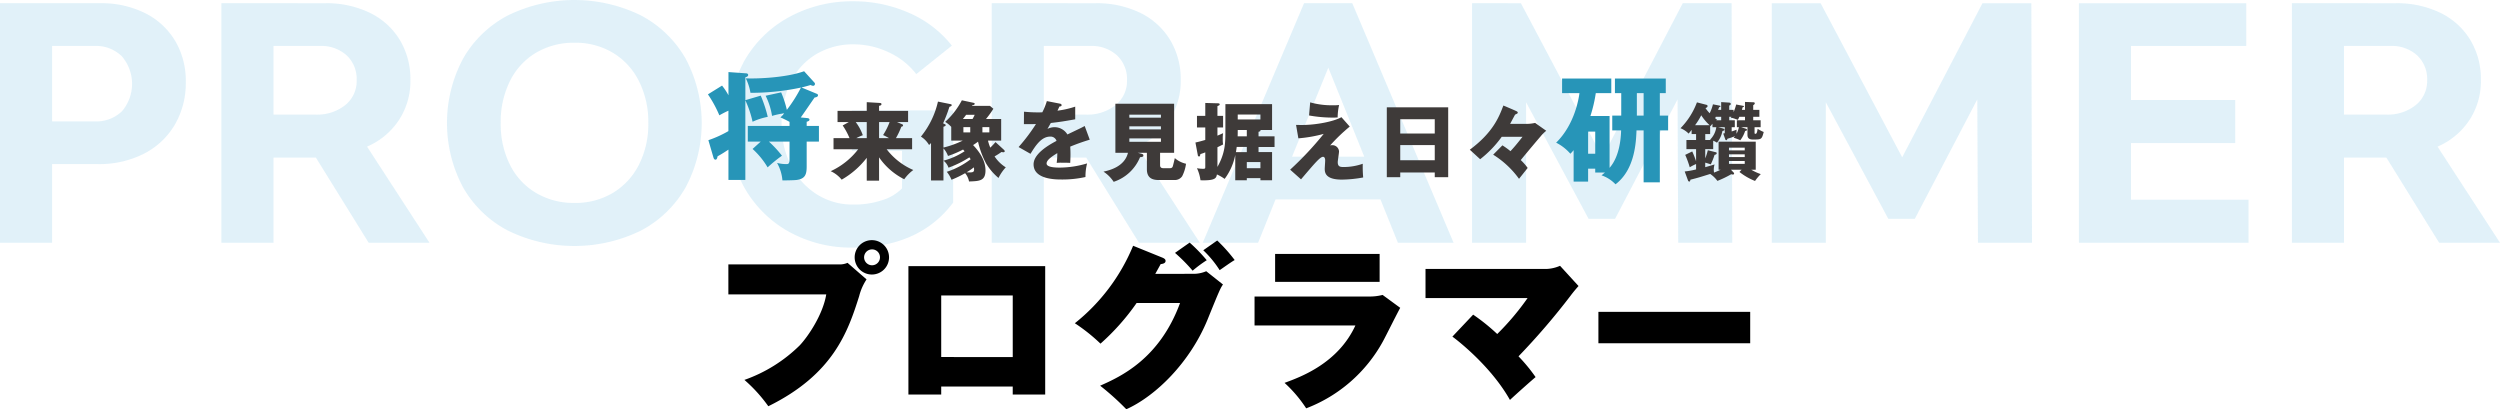 <svg xmlns="http://www.w3.org/2000/svg" width="673.212" height="110.193" viewBox="0 0 673.212 110.193">
  <g id="programmer" transform="translate(-416.488 -690.942)">
    <g id="グループ_4425" data-name="グループ 4425" transform="translate(-2206)" opacity="0.4">
      <path id="パス_6000" data-name="パス 6000" d="M2661.536,694.472a19.557,19.557,0,0,1,8.106,7.452,21.094,21.094,0,0,1,2.876,11.069,22.271,22.271,0,0,1-2.963,11.549,20.356,20.356,0,0,1-8.325,7.8,26.517,26.517,0,0,1-12.419,2.789h-12.29v21.18h-14.033v-64.5h27.02A26.187,26.187,0,0,1,2661.536,694.472Zm-6.188,26.409a11.377,11.377,0,0,0-.044-14.773,9.866,9.866,0,0,0-7.365-2.789h-11.418v20.308h11.418A9.924,9.924,0,0,0,2655.348,720.881Z" fill="#b3ddf1"/>
      <path id="パス_6001" data-name="パス 6001" d="M2710.083,691.813a26.663,26.663,0,0,1,11.984,2.572,19.233,19.233,0,0,1,8.063,7.278,20.474,20.474,0,0,1,2.876,10.895,19.079,19.079,0,0,1-3.094,10.72,19.447,19.447,0,0,1-8.586,7.147l16.822,25.887h-16.385l-14.207-22.923h-11.418v22.923H2682.1v-64.5Zm5.4,27.412a8.3,8.3,0,0,0,3.051-6.667,8.76,8.76,0,0,0-2.7-6.712,10.168,10.168,0,0,0-7.233-2.527h-12.464V721.8h11.243A12.157,12.157,0,0,0,2715.486,719.225Z" fill="#b3ddf1"/>
      <path id="パス_6002" data-name="パス 6002" d="M2759.283,753.043a29.7,29.7,0,0,1-12.115-11.679,36.849,36.849,0,0,1,0-34.6,29.717,29.717,0,0,1,12.115-11.68,40.724,40.724,0,0,1,35.78,0,29.785,29.785,0,0,1,12.071,11.68,36.849,36.849,0,0,1,0,34.6,29.769,29.769,0,0,1-12.071,11.679,40.724,40.724,0,0,1-35.78,0Zm28.24-10.154a18.622,18.622,0,0,0,7.016-7.583,24.1,24.1,0,0,0,2.528-11.243,24.381,24.381,0,0,0-2.528-11.288,18.589,18.589,0,0,0-7.016-7.626,19.651,19.651,0,0,0-10.329-2.7,19.871,19.871,0,0,0-10.371,2.7,18.212,18.212,0,0,0-7.016,7.626,24.723,24.723,0,0,0-2.485,11.288,24.438,24.438,0,0,0,2.485,11.243,18.242,18.242,0,0,0,7.016,7.583,19.852,19.852,0,0,0,10.371,2.7A19.633,19.633,0,0,0,2787.523,742.889Z" fill="#b3ddf1"/>
      <path id="パス_6003" data-name="パス 6003" d="M2834.937,753.348a31.1,31.1,0,0,1-11.985-11.853,35.755,35.755,0,0,1,0-34.21,30.745,30.745,0,0,1,12.071-11.767,35.405,35.405,0,0,1,17.3-4.227,36.739,36.739,0,0,1,14.9,3.094,29.606,29.606,0,0,1,11.592,8.846l-9.588,7.67a19.71,19.71,0,0,0-7.539-5.926,21.936,21.936,0,0,0-9.2-2.092,19.337,19.337,0,0,0-10.372,2.745,17.871,17.871,0,0,0-6.8,7.627,25.381,25.381,0,0,0-2.353,11.156,24.293,24.293,0,0,0,2.44,10.939,19.389,19.389,0,0,0,6.842,7.8,17.981,17.981,0,0,0,10.067,2.877,23.637,23.637,0,0,0,7.844-1.22,12.522,12.522,0,0,0,5.229-3.138V731.558h-13.509V720.664h27.281V745.5q-9.153,12.115-27.107,12.115A34.431,34.431,0,0,1,2834.937,753.348Z" fill="#b3ddf1"/>
      <path id="パス_6004" data-name="パス 6004" d="M2917.52,691.813a26.663,26.663,0,0,1,11.984,2.572,19.23,19.23,0,0,1,8.062,7.278,20.476,20.476,0,0,1,2.876,10.895,19.087,19.087,0,0,1-3.093,10.72,19.454,19.454,0,0,1-8.586,7.147l16.822,25.887H2929.2l-14.207-22.923h-11.418v22.923h-14.033v-64.5Zm5.4,27.412a8.307,8.307,0,0,0,3.051-6.667,8.76,8.76,0,0,0-2.7-6.712,10.164,10.164,0,0,0-7.233-2.527h-12.464V721.8h11.243A12.158,12.158,0,0,0,2922.923,719.225Z" fill="#b3ddf1"/>
      <path id="パス_6005" data-name="パス 6005" d="M2946.368,756.312l27.281-64.5h12.987l27.281,64.5h-14.991l-4.707-11.68h-28.24l-4.707,11.68Zm43.493-23.185-9.674-23.969-9.762,23.969Z" fill="#b3ddf1"/>
      <path id="パス_6006" data-name="パス 6006" d="M3032.046,691.813,3054.01,733.3l21.615-41.488h13.161l.175,64.5h-14.556l-.175-38.612-16.821,32.162h-7.147l-16.822-31.378v37.828h-14.555v-64.5Z" fill="#b3ddf1"/>
      <path id="パス_6007" data-name="パス 6007" d="M3112.755,691.813l21.964,41.488,21.615-41.488H3169.5l.175,64.5h-14.556l-.175-38.612-16.821,32.162h-7.147l-16.822-31.378v37.828h-14.555v-64.5Z" fill="#b3ddf1"/>
      <path id="パス_6008" data-name="パス 6008" d="M3182.308,691.813h45.061v11.506H3196.34v14.556h28.065v11.591H3196.34v15.253h31.639v11.593h-45.671Z" fill="#b3ddf1"/>
      <path id="パス_6009" data-name="パス 6009" d="M3267.635,691.813a26.659,26.659,0,0,1,11.984,2.572,19.221,19.221,0,0,1,8.063,7.278,20.465,20.465,0,0,1,2.876,10.895,19.088,19.088,0,0,1-3.094,10.72,19.457,19.457,0,0,1-8.585,7.147l16.821,25.887h-16.386l-14.207-22.923h-11.418v22.923h-14.032v-64.5Zm5.4,27.412a8.31,8.31,0,0,0,3.051-6.667,8.763,8.763,0,0,0-2.7-6.712,10.171,10.171,0,0,0-7.235-2.527h-12.464V721.8h11.245A12.157,12.157,0,0,0,3273.039,719.225Z" fill="#b3ddf1"/>
    </g>
    <g id="グループ_4492" data-name="グループ 4492" transform="translate(-2206)">
      <path id="パス_6142" data-name="パス 6142" d="M2827.344,716.694a34.9,34.9,0,0,1,1.884,5.715,17.44,17.44,0,0,0-4.082,1.319,27.782,27.782,0,0,0-1.948-5.778V739.4h-4.552v-8.165c-.346.22-1.571,1.068-2.921,1.79-.126.66-.283.911-.566.911-.377,0-.5-.408-.565-.628l-1.35-4.616a30.437,30.437,0,0,0,5.4-2.45v-5.495A26.049,26.049,0,0,0,2816.2,722a32.168,32.168,0,0,0-3.077-5.652l3.8-2.355a16.626,16.626,0,0,1,1.728,2.606v-6.249l4.835.345c.283.032.471.189.471.44,0,.377-.377.5-.754.628v6.155Zm0,12.373h-3.486v-4.208H2835.1v-1.1a26.282,26.282,0,0,0-2.451-1.194,13.727,13.727,0,0,0,1.005-1.1,19.543,19.543,0,0,0-3.265.691,18.758,18.758,0,0,0-1.728-5.432l4.177-.911a28.563,28.563,0,0,1,1.539,4.71,38.59,38.59,0,0,0,3.8-6,64.643,64.643,0,0,1-13.6,1.413,13.753,13.753,0,0,0-1.256-3.894c2.795.126,10.708-.125,15.7-1.915l2.827,3.109a.442.442,0,0,1,.094.282.5.5,0,0,1-.5.534,1.628,1.628,0,0,1-.659-.22c-.88.252-1.476.44-2.481.66l4.114,1.7a.437.437,0,0,1,.346.409c0,.44-.6.565-.911.6-1.256,1.79-3.266,4.774-3.737,5.37l1.633.157c.282.032.722.063.722.44,0,.314-.345.44-.754.565v1.131h3.3v4.208h-3.3v6.72c0,2.23-.471,3.3-2.7,3.611-.6.094-3.3.126-3.831.126a11.393,11.393,0,0,0-1.445-4.711,10.482,10.482,0,0,0,2.449.314c.535,0,.912,0,.912-1.35v-4.71h-5.559a29.79,29.79,0,0,1,3.517,3.8,40.172,40.172,0,0,0-3.863,3.141,21.093,21.093,0,0,0-4.05-4.962Z" fill="#2795b8"/>
      <path id="パス_6143" data-name="パス 6143" d="M2859.209,739.6h-3.32v-6.156a22.856,22.856,0,0,1-6.755,5.879,8.009,8.009,0,0,0-2.951-2.283,19.748,19.748,0,0,0,7.4-5.9h-6.64v-3h4.312a18.749,18.749,0,0,0-1.845-3.412l1.66-.922h-3.044v-3h7.863v-2.352l3.458.208c.277.023.507.046.507.346,0,.322-.46.392-.645.438v1.36h7.815v3h-3l1.407.6c.162.069.23.161.23.277,0,.3-.276.345-.461.392a20.58,20.58,0,0,1-1.452,3.066h4.357v3h-6.847a17.932,17.932,0,0,0,7.171,5.58,10.838,10.838,0,0,0-2.445,2.49,18.075,18.075,0,0,1-6.778-5.9Zm-3.32-11.459v-4.334h-2.975a12.924,12.924,0,0,1,1.914,3.55,11.786,11.786,0,0,0-1.752.784Zm3.32-4.334v4.334h2.675a16.46,16.46,0,0,0-1.592-.83,17.981,17.981,0,0,0,1.753-3.5Z" fill="#3e3a39"/>
      <path id="パス_6144" data-name="パス 6144" d="M2892.8,731.255c.092.093.253.277.253.392,0,.208-.231.3-.392.3-.115,0-.276-.046-.507-.069a17.146,17.146,0,0,1-1.844,1.176,9.723,9.723,0,0,0,3.02,2.951,11.675,11.675,0,0,0-1.96,2.859,15.516,15.516,0,0,1-3.366-3.943,23.41,23.41,0,0,1-2.145-5.833c-.715.531-.967.692-1.337.923,2.7,2.789,3.343,5.164,3.343,6.8,0,2.859-1.613,2.9-4.427,3a4.9,4.9,0,0,0-1.06-2.237,27.528,27.528,0,0,1-3.666,1.775,8.2,8.2,0,0,0-1.268-2.144,21.246,21.246,0,0,0,6.433-3.389,5.137,5.137,0,0,1-.346-.507,27.667,27.667,0,0,1-5.626,2.789,4.1,4.1,0,0,0-1.337-1.89,19.377,19.377,0,0,0,5.672-2.537c-.115-.138-.3-.322-.415-.461a25.675,25.675,0,0,1-4.058,1.729,6.14,6.14,0,0,0-1.222-2.051v8.646H2873.2V729.457c-.161.162-.346.369-.53.53a6.657,6.657,0,0,0-2.191-2.259,22.978,22.978,0,0,0,4.588-9.43l3.412.692c.163.023.3.138.3.253,0,.231-.391.392-.622.462a40.849,40.849,0,0,1-1.706,4.449l.438.208c.115.046.277.161.277.253,0,.231-.347.369-.623.462v5.6a25.469,25.469,0,0,0,5.187-1.867h-3.088V725.1a7.691,7.691,0,0,0-1.638-1.338,21.016,21.016,0,0,0,4.5-5.81l3.112.669c.208.046.347.138.347.254,0,.3-.393.392-.647.415l-.115.161h4.865l.922.784a25.747,25.747,0,0,1-1.982,2.744h4.081v5.833h-3.551a12.978,12.978,0,0,0,.622,1.89c.715-.691,1.084-1.13,1.407-1.5Zm-10.145-9.406c-.346.484-.53.714-.877,1.13h2.606a9.929,9.929,0,0,0,.577-1.13Zm1.107,4.749v-1.429h-1.845V726.6Zm-.992,10.744c1.544.093,2.029.023,2.029-.715a3.519,3.519,0,0,0-.07-.622A16.9,16.9,0,0,1,2882.772,737.342Zm4.265-12.173V726.6h1.868v-1.429Z" fill="#3e3a39"/>
      <path id="パス_6145" data-name="パス 6145" d="M2907.9,718.852c.139.023.461.092.461.415s-.415.345-.576.345l-.53,1.13a24.774,24.774,0,0,0,4.772-1.084v3.413c-3.435.6-3.85.668-6.571.991-.276.484-.322.577-.9,1.591a4.368,4.368,0,0,1,2-.461,4.052,4.052,0,0,1,3.367,1.959c3.412-1.636,3.8-1.8,4.657-2.282l1.36,3.689a54.809,54.809,0,0,0-5.257,1.868c.046.668.07,1.383.07,2.074,0,1.038-.047,1.684-.07,2.306-.738-.046-1.568-.046-2.305-.046a10.332,10.332,0,0,0-1.338.046,19.969,19.969,0,0,0,.162-2.628c-1.43.876-2.883,1.844-2.883,2.79,0,1.037,2.353,1.106,3.528,1.106a25.9,25.9,0,0,0,7.378-1.13,14.507,14.507,0,0,0-.438,3.666,28.578,28.578,0,0,1-6.433.669c-1.545,0-7.539,0-7.539-4.081,0-2.72,3.666-5,6.179-6.317a1.673,1.673,0,0,0-1.73-1.153c-2.4,0-4.011,2.582-5.279,4.634l-3.205-1.821a49.273,49.273,0,0,0,4.681-6.2c-1.245.046-2.26.046-3.251.023l.023-3.343c.715.069,2.052.184,3.619.184.669,0,.946,0,1.315-.023a17.1,17.1,0,0,0,1.221-3.02Z" fill="#3e3a39"/>
      <path id="パス_6146" data-name="パス 6146" d="M2934.879,735.406c0,.461.161.83.922.83h1.66c.623,0,.761-.254.853-.554.116-.391.392-1.521.531-2.167a6.919,6.919,0,0,0,3.02,1.522,10.554,10.554,0,0,1-1.038,3.366,2.386,2.386,0,0,1-2.075,1.014h-4.242c-1.8,0-3.182-.6-3.182-2.9v-4.427h-2.467l1.13.3c.138.047.392.115.392.392,0,.438-.485.461-.9.484a11.585,11.585,0,0,1-7.1,6.64,9.37,9.37,0,0,0-2.744-2.743c1.453-.323,5.672-1.268,6.593-5.073h-3.388v-13.21h15.816v13.21h-3.781Zm.23-12.773v-.807H2926.6v.807Zm-8.507,2.328v.831h8.507v-.831Zm0,3.251v.922h8.507v-.922Z" fill="#3e3a39"/>
      <path id="パス_6147" data-name="パス 6147" d="M2952.471,718.99h12.566v6.963h-3.159a.2.2,0,0,1,.046.138c0,.184-.231.254-.53.346v1.222h4.311v2.859h-4.311V731.9h3.643v7.586H2961.9v-.577h-3.666v.577h-3.112v-6.825a15.818,15.818,0,0,1-2.859,6.456,11.462,11.462,0,0,0-2.076-1.2c-.184.945-.345,1.706-4.426,1.568a11.315,11.315,0,0,0-.946-3.251,8.455,8.455,0,0,0,1.661.161c.553,0,.576-.115.576-.553V731.97a13.771,13.771,0,0,1-1.314.462c-.115.53-.138.645-.369.645a.329.329,0,0,1-.323-.323l-.646-3.435c.646-.138,1.223-.277,2.652-.692v-3.366h-2.237v-3.113h2.237v-3.481l3.274.092c.346,0,.6.023.6.3,0,.208-.139.254-.6.461v2.628h1.522v3.113h-1.522v2.214c.715-.3,1.107-.485,1.522-.669a8.962,8.962,0,0,0-.092,1.545,8.49,8.49,0,0,0,.092,1.5c-.392.185-.554.277-1.522.738v5.3c2.1-3.758,2.144-6.41,2.144-9.683Zm3.044,11.528c-.046.323-.07.622-.208,1.383h2.928v-1.383Zm.276-4.565c0,.645,0,1.107-.022,1.706h2.466v-1.706Zm0-4.173v1.337h6.11V721.78Zm2.444,14.456h3.666v-1.66h-3.666Z" fill="#3e3a39"/>
      <path id="パス_6148" data-name="パス 6148" d="M2985.949,725.03a47.275,47.275,0,0,0-5.3,5.1,1.287,1.287,0,0,1,.53-.092,1.8,1.8,0,0,1,1.89,1.66c0,.461-.345,2.49-.345,2.905,0,1.152.577,1.314,1.5,1.314a15.594,15.594,0,0,0,5.233-.876,33.2,33.2,0,0,0,.115,3.689,33.226,33.226,0,0,1-5.74.576c-4.128,0-4.611-1.614-4.611-2.859,0-.369.115-1.937.115-2.259,0-.185,0-1.015-.577-1.015-.783,0-2.19,1.684-5.925,6.064l-2.929-2.606a88.55,88.55,0,0,0,9.038-9.637,36.522,36.522,0,0,1-6.824,1.2l-.623-3.62c.762.023,1.13.023,1.614.023,3.782,0,8.532-.922,10.607-2.1Zm-10.652-6.525a21.264,21.264,0,0,0,6.156.785,13.091,13.091,0,0,0,1.637-.07,15.512,15.512,0,0,0-.392,3.343c-.277.023-.6.046-1.06.046a36.226,36.226,0,0,1-6.641-.576Z" fill="#3e3a39"/>
      <path id="パス_6149" data-name="パス 6149" d="M2999.552,737.389v1.268h-3.619V719.843h16.53v18.814h-3.619v-1.268Zm9.292-10.491v-3.85h-9.292v3.85Zm0,7.193v-4.08h-9.292v4.08Z" fill="#3e3a39"/>
      <path id="パス_6150" data-name="パス 6150" d="M3032.892,724.292a11.036,11.036,0,0,0,2.974-.253l3,2.121a10.045,10.045,0,0,0-1.567,1.568c-.53.6-3,3.527-5.3,6.317a14.006,14.006,0,0,1,1.867,2.122l-2.329,2.928a24.647,24.647,0,0,0-6.963-6.5l2.491-2.513a20.784,20.784,0,0,1,2.168,1.567c.967-1.037,1.636-1.821,3.25-3.873h-5.6a29.219,29.219,0,0,1-5.81,6.041l-2.79-2.56c6.318-4.68,7.932-8.968,9.039-11.9,1.106.461,3.042,1.291,3.32,1.429.253.115.553.231.553.484a.322.322,0,0,1-.092.208c-.139.138-.461.208-.646.369-.069.115-1.106,2.052-1.314,2.443Z" fill="#3e3a39"/>
      <path id="パス_6151" data-name="パス 6151" d="M3055.922,722.171v13.975c2.731-3.141,3.046-8.04,3.108-10.081h-2.386v-3.988h2.418v-6.061h-1.7v-3.925h13.692v3.925h-1.6v6.061h2.23v3.988h-2.23v13.974h-4.365V726.065h-1.915c-.126,3.109-.408,10.52-5.653,14.508a9.358,9.358,0,0,0-3.768-2.418c.439-.345.565-.471.941-.754h-2.637v-1.036h-1.915v3.486h-3.9v-8.479a9.963,9.963,0,0,1-.879.974,12.533,12.533,0,0,0-3.831-2.984c5.087-4.992,6.123-12.121,6.28-13.346h-4.678v-3.925h13.252v3.925h-4.177a37.487,37.487,0,0,1-1.445,6.155Zm-5.778,4.208v5.967h1.915v-5.967Zm14.947-10.363h-1.821v6.061h1.821Z" fill="#2795b8"/>
      <path id="パス_6152" data-name="パス 6152" d="M3089.32,721.134a13.357,13.357,0,0,0,.693-2.052l1.821.346c.161.023.276.046.276.184,0,.116-.115.138-.345.208-.07.207-.093.346-.208.715h.83V718.39l2.259.092c.185,0,.37.047.37.3,0,.208-.162.323-.415.485v1.268h1.66V722.4h-1.66v.922h2v1.868h-1.636V726.6c0,.3,0,.369.23.369s.415-.069.6-1.337a9.812,9.812,0,0,0,1.637.853c-.531,2.029-.624,2.029-2.929,2.029-1.452,0-1.452-.853-1.452-1.452v-1.868h-1.706l1.175.369c.162.046.415.161.415.346,0,.161-.161.23-.506.3a8.22,8.22,0,0,1-1.315,2.512,10.564,10.564,0,0,0-1.8-.691,3.44,3.44,0,0,0,.393-.415,21.081,21.081,0,0,1-2.053.691c-.068.254-.138.392-.322.392a.273.273,0,0,1-.231-.184l-.576-1.614c.253-.046.323-.069.415-.092v-1.614h-1.8l1.176.3c.323.092.531.161.531.368s-.116.254-.531.347a7,7,0,0,1-1.475,3.158,4.849,4.849,0,0,0-1.015-.531v2.26h-2.144v2.49a13.869,13.869,0,0,0,.692-2.19l2.121.53c.115.023.276.069.276.277,0,.346-.461.415-.576.438a18.92,18.92,0,0,1-1.015,2.559c-.53-.184-1.245-.392-1.5-.461v1.222c1.061-.3,1.776-.507,2.513-.738a4.975,4.975,0,0,0-.207,1.43,4.365,4.365,0,0,0,.068.761c.531-.208.669-.254,1.776-.761h-.553v-7.563h10.006v7.563h-1.2a14.074,14.074,0,0,0,2.559,1.176,11.828,11.828,0,0,0-1.545,1.844,16.5,16.5,0,0,1-4.2-2.421l.577-.6H3088.6l.715.738a.408.408,0,0,1,.139.3c0,.116-.092.254-.323.254a1.341,1.341,0,0,1-.438-.092,27,27,0,0,1-3.735,1.8,7.893,7.893,0,0,0-1.937-1.868c-2.812.877-3.227,1.015-5.326,1.545-.046.231-.092.508-.322.508a.43.43,0,0,1-.323-.277l-.9-2.444a20.884,20.884,0,0,0,3.067-.553v-1.453a13.624,13.624,0,0,0-1.706.876,26.035,26.035,0,0,0-1.222-3.343l1.891-.922a26.058,26.058,0,0,1,1.037,2.651v-3.274h-2.6V728.65h2.6v-1.614h-1.2v-1.129c-.53.691-.623.783-.807,1.014a6.335,6.335,0,0,0-2.191-1.452,19.77,19.77,0,0,0,4.427-6.964l2.583.669a.326.326,0,0,1,.277.346c0,.3-.323.438-.554.53a8.779,8.779,0,0,0,1.13,1.384,11.343,11.343,0,0,0,.876-2.4l1.66.323c.3.069.369.069.369.207,0,.162-.092.184-.369.254-.046.138-.185.507-.277.715h.831v-2.1l2.167.138c.208.023.415.115.415.369,0,.207-.185.323-.415.438v1.153h1.175Zm-6.455,3.528a13.944,13.944,0,0,1-2.26-2.675,19,19,0,0,1-1.66,2.675Zm-1.176,2.374v1.614h1.568a1.4,1.4,0,0,0-.3-.069,5.888,5.888,0,0,0,1.706-3.389h-1.037v-.922a3.306,3.306,0,0,0-.484.645l-.139-.138v2.259Zm4.289-3.712V722.4h-1.453c-.046.116-.092.207-.184.392.161.092.346.254.507.369l-.207.161Zm2.1,8.116h4.243V730.7h-4.243Zm4.243,1.06h-4.243v.738h4.243Zm0,1.8h-4.243v.761h4.243Zm-4.173-11.9v.922h1.5v1.868h-.854v1.153c.646-.208.945-.323,1.338-.485a7.869,7.869,0,0,0,0,1.107,8.985,8.985,0,0,0,.622-1.775h-.554v-1.868h2.191V722.4h-1.522c-.161.369-.254.53-.391.807-.185-.046-.969-.346-1.154-.392a7.451,7.451,0,0,0-.76-.184,1.9,1.9,0,0,1,.161-.231Z" fill="#3e3a39"/>
    </g>
    <g id="グループ_4493" data-name="グループ 4493" transform="translate(-2206)">
      <path id="パス_6153" data-name="パス 6153" d="M2848.365,762.141a5.189,5.189,0,0,0,2.35-.423l5.121,4.463a14.449,14.449,0,0,0-1.974,4.464c-3.053,9.678-7,21.094-24.477,29.692a40.161,40.161,0,0,0-6.437-7.094,40.185,40.185,0,0,0,14.894-9.3c2.3-2.443,6.248-8.315,7.14-13.718h-26.356v-8.081Zm8.927,2.725a4.628,4.628,0,1,1,4.6-4.652A4.622,4.622,0,0,1,2857.292,764.866Zm0-6.766a2.138,2.138,0,1,0,2.161,2.114A2.116,2.116,0,0,0,2857.292,758.1Z"/>
      <path id="パス_6154" data-name="パス 6154" d="M2875.942,795.028v2.161h-8.833V762.61h36.834v34.579H2895.2v-2.161Zm19.262-7.94V770.5h-19.262v16.585Z"/>
      <path id="パス_6155" data-name="パス 6155" d="M2944.158,764.678a8.7,8.7,0,0,0,3.148-.7l4.509,3.57c-.7,1.034-.892,1.41-4.133,9.4-4.745,11.6-13.954,20.625-21.894,24.2a70.9,70.9,0,0,0-7.048-6.342c5.5-2.443,15.975-7.189,21.518-22.27h-11.7a61.59,61.59,0,0,1-9.725,10.947,47.99,47.99,0,0,0-6.906-5.5,51.913,51.913,0,0,0,15.691-20.861l7.893,3.2c.658.282.845.517.845.893,0,.658-.845.8-1.315.845-.751,1.363-1.033,1.88-1.456,2.632Zm-1.315-8.41a44.468,44.468,0,0,1,4.6,4.745,34.507,34.507,0,0,0-3.8,2.819,45.272,45.272,0,0,0-4.745-4.792Zm7.423-.564a42.764,42.764,0,0,1,4.7,5.262c-1.128.658-2.866,1.926-4.041,2.725a28.413,28.413,0,0,0-4.416-5.356Z"/>
      <path id="パス_6156" data-name="パス 6156" d="M2990.856,770.785a14.115,14.115,0,0,0,3.947-.423l4.745,3.477c-.8,1.41-3.946,7.752-4.652,9.02a39.689,39.689,0,0,1-20.671,18.041,35.459,35.459,0,0,0-5.827-6.859c4.229-1.55,14.377-5.215,19.076-15.457h-27.157v-7.8ZM2994,759.322v7.517h-28.143v-7.517Z"/>
      <path id="パス_6157" data-name="パス 6157" d="M3019.185,775.671a52.873,52.873,0,0,1,6.483,5.215,69.6,69.6,0,0,0,8.175-9.678h-27.485v-7.846h32.653a10.023,10.023,0,0,0,3.57-.845l4.981,5.449c-.376.423-1.363,1.551-2.162,2.631a187.509,187.509,0,0,1-14,16.3,45.479,45.479,0,0,1,4.6,5.591c-1.081.892-5.309,4.651-6.906,6.155-4.981-8.88-13.813-15.833-15.5-17.055Z"/>
      <path id="パス_6158" data-name="パス 6158" d="M3093.79,774.919v8.457h-40.874v-8.457Z"/>
    </g>
  </g>
</svg>
